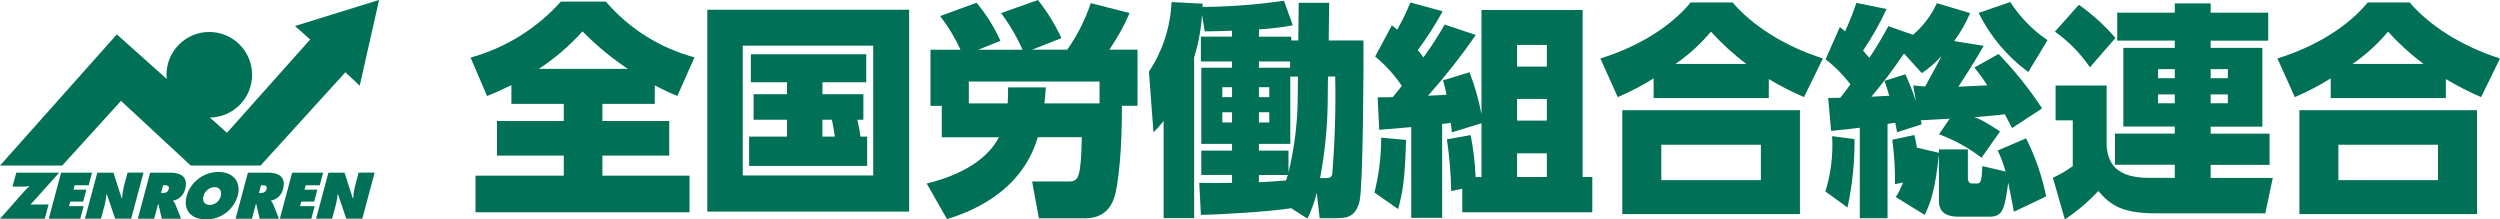 <?xml version="1.0" encoding="UTF-8"?>
<svg id="_レイヤー_1" data-name="レイヤー_1" xmlns="http://www.w3.org/2000/svg" version="1.1" viewBox="0 0 455.71 40">
  <!-- Generator: Adobe Illustrator 29.2.1, SVG Export Plug-In . SVG Version: 2.1.0 Build 116)  -->
  <defs>
    <style>
      .st0 {
        fill: #007057;
      }
    </style>
  </defs>
  <g id="_グループ_28" data-name="グループ_28">
    <g id="_グループ_2" data-name="グループ_2">
      <path id="_パス_7" data-name="パス_7" class="st0" d="M53.78,4.75l2.76,2.45-15.17,17.01-3.11-2.78c4.31-.06,7.75-3.6,7.69-7.91s-3.6-7.75-7.91-7.69c-4.27.06-7.69,3.54-7.69,7.8,0,.25.01.51.04.76l-9.09-8.12L0,30.18h11.34l10.72-11.8,12.71,11.8h12.72l15.47-17.01,2.61,2.45,3.53-15.63-15.32,4.75"/>
      <path id="_パス_8" data-name="パス_8" class="st0" d="M10.79,31.47l-5.21,5.8.02.04c.24-.02.49-.04.72-.04h2.54l-.7,2.6H0l4.34-4.91c.32-.36.66-.7,1.02-1.02l-.04-.03c-.25.06-.5.09-.75.1h-2.28l.68-2.54h7.82"/>
      <path id="_パス_9" data-name="パス_9" class="st0" d="M11.13,31.47h5.65l-.61,2.3h-2.57l-.21.8h2.35l-.58,2.18h-2.35l-.22.82h2.66l-.62,2.3h-5.74l2.25-8.41Z"/>
      <path id="_パス_10" data-name="パス_10" class="st0" d="M17.75,31.47h2.93l1.49,4.65h.09c.04-.72.15-1.44.32-2.14l.67-2.52h2.91l-2.25,8.4h-2.92l-1.5-4.41h-.09c-.04.57-.12,1.13-.26,1.68l-.73,2.73h-2.92l2.25-8.4"/>
      <path id="_パス_11" data-name="パス_11" class="st0" d="M29.35,35.19h.21c.5,0,1.03-.08,1.19-.7.17-.64-.26-.72-.79-.72h-.23l-.38,1.42M27.36,31.47h3.69c1.89,0,3.28.8,2.72,2.92-.23,1.11-1.1,1.97-2.21,2.19l-.02.06c.16.14.29.31.38.5l1.09,2.73h-3.52l-.62-2.7h-.05l-.72,2.7h-2.98l2.25-8.4Z"/>
      <path id="_パス_12" data-name="パス_12" class="st0" d="M37.09,35.74c-.26.96.21,1.62,1.14,1.62.96-.02,1.78-.69,2.01-1.62.24-.89-.17-1.63-1.13-1.63-.96.04-1.78.7-2.01,1.63M43.32,35.69c-.74,2.58-3.12,4.35-5.8,4.31-2.56,0-4.22-1.62-3.49-4.31.76-2.58,3.12-4.35,5.81-4.35,2.55,0,4.19,1.71,3.48,4.35"/>
      <path id="_パス_13" data-name="パス_13" class="st0" d="M47.19,35.19h.21c.5,0,1.02-.08,1.19-.7.18-.64-.26-.72-.78-.72h-.23l-.38,1.42M45.2,31.47h3.69c1.89,0,3.28.8,2.72,2.92-.23,1.11-1.1,1.97-2.22,2.19v.06c.15.14.28.31.37.5l1.09,2.73h-3.52l-.62-2.7h-.06l-.72,2.7h-2.99l2.25-8.4Z"/>
      <path id="_パス_14" data-name="パス_14" class="st0" d="M53.25,31.47h5.65l-.61,2.3h-2.57l-.22.8h2.35l-.58,2.18h-2.35l-.22.82h2.66l-.61,2.3h-5.74l2.25-8.41Z"/>
      <path id="_パス_15" data-name="パス_15" class="st0" d="M59.87,31.47h2.93l1.49,4.65h.09c.05-.72.15-1.44.32-2.14l.67-2.52h2.92l-2.25,8.4h-2.92l-1.5-4.41h-.09c-.04.57-.12,1.13-.26,1.68l-.73,2.73h-2.92l2.25-8.4"/>
    </g>
  </g>
  <g id="_グループ_29" data-name="グループ_29">
    <path id="_パス_18" data-name="パス_18" class="st0" d="M93.22,15.52c-2.39,1.15-3.17,1.48-4.44,1.98l-3-7c6.35-1.76,12.06-5.3,16.46-10.21h8.19c4.25,4.94,9.88,8.48,16.17,10.16l-3.13,7.04c-1.4-.57-2.78-1.22-4.11-1.93v3.37h-9.55v3.13h12.18v6.3h-12.18v3.66h15.88v6.67h-39.01v-6.67h16.09v-3.66h-12.18v-6.3h12.18v-3.13h-9.55v-3.41ZM114.45,12.55c-2.99-1.98-5.76-4.27-8.27-6.83-2.35,2.61-5.01,4.9-7.94,6.83h16.21Z"/>
    <path id="_パス_19" data-name="パス_19" class="st0" d="M165.72,1.78v36.79h-36.79V1.78h36.79ZM159.17,8.32h-23.78v23.66h23.78V8.32ZM158.07,24.9v5.35h-21.52v-5.35h6.91v-3.08h-6.09v-4.65h6.09v-2.18h-6.59v-5.1h21.03v5.1h-7.98v2.18h7.46v4.65h-1.11c.26,1.02.45,2.05.58,3.08h1.24ZM152.18,24.9c-.12-.95-.33-2.06-.54-3.08h-1.73v3.08h2.26Z"/>
    <path id="_パス_20" data-name="パス_20" class="st0" d="M168.91,33.46c2.47-.62,10.16-2.63,13.17-8.44h-10.41v-5.72h-2.06v-10.24h5.47c-1-2.18-2.24-4.23-3.7-6.13l6.62-2.43c1.78,2.1,3.24,4.44,4.36,6.95l-4.03,1.61h8.06c-1.04-2.36-2.36-4.6-3.91-6.67L189.2,0c1.7,2.14,3.13,4.48,4.28,6.95l-5.35,2.1h6.42c1.83-2.6,3.27-5.46,4.28-8.48l7.08,1.81c-1.01,2.34-2.25,4.57-3.7,6.67h5.14v10.24h-2.84c0,3.66-.12,11.19-1.19,15.97-1.03,4.53-4.57,4.53-5.64,4.53h-8.31l-1.23-6.71h6.71c1.77,0,2.18-.7,2.35-8.07h-8.03c-3.13,10.7-13.5,13.95-16.54,14.94l-3.71-6.5ZM190.64,15.93c-.12,1.56-.16,2.1-.25,2.92h10.04v-3.99h-23.83v3.99h7.08c.08-1.19.08-1.98.08-2.92h6.87Z"/>
    <path id="_パス_21" data-name="パス_21" class="st0" d="M235.24,37.86v.12c-4.44.66-13.29,1.15-16.34,1.19l-.29-5.84c2.43.04,3.75.04,5.97,0v-1.44h-5.6v-4.44h5.6v-1.23h-5.6v-13.87h5.6v-1.15h-5.68v-4.53h5.68v-1.07c-1.48.08-3.01.08-4.98.12l-.49-3.04c-.17,2.64-.65,5.25-1.44,7.78v29.3h-5.56v-17.7c-.57.73-1.19,1.41-1.85,2.06l-.83-11.07c2.51-3.77,3.93-8.15,4.12-12.67l5.68.29c0,.21-.04.37-.04.58h1.03c4.63-.08,9.25-.45,13.83-1.11l1.61,4.48c-2.04.37-4.1.61-6.17.74v1.32h5.88v.7h1.28l.08-6.87h5.55l-.08,6.87h6.34c.04,4.57-.08,26.42-.7,29.22-.74,3.17-2.55,3.17-4.61,3.17h-2.68l-.53-4.65c-.39,1.63-.96,3.22-1.69,4.73l-3.09-1.97ZM222.81,15.89v1.81h1.77v-1.81h-1.77ZM222.81,20.46v1.86h1.77v-1.85h-1.77ZM229.48,11.2v1.15h5.68v-1.15h-5.68ZM236.6,13.96h-1.4v12.26h-5.72v1.23h5.39v3.99c1.12-4.62,1.69-9.36,1.69-14.12l.04-3.37ZM229.48,15.89v1.81h1.89v-1.81h-1.89ZM229.48,20.46v1.86h1.89v-1.85h-1.89ZM229.48,31.9v1.32c2.34-.12,3.21-.17,4.94-.33.12-.33.25-.7.33-.99h-5.27ZM242.03,17.41c.01,5.05-.46,10.1-1.4,15.06h.74c.82,0,1.32,0,1.48-.74.48-5.91.66-11.85.54-17.78h-1.32l-.04,3.46Z"/>
    <path id="_パス_22" data-name="パス_22" class="st0" d="M256.3,25.52c-.21,6.83-.49,9.05-1.44,12.59l-4.32-3.01c.82-3.27,1.23-6.63,1.23-10l4.53.41ZM270.04,22.47l-5.39,1.65c0-.25-.17-1.44-.21-1.73-.52.1-1.04.17-1.56.2v17.12h-5.63v-16.54c-.82.08-4.94.41-5.84.49l-.29-5.92c1.4,0,1.81,0,2.76-.04.58-.7,1.19-1.44,1.65-2.05-1.36-2-2.99-3.8-4.86-5.35l3.05-5.68c.53.41.7.54.98.78.9-1.6,1.69-3.25,2.39-4.94l5.88,1.6c-1.34,2.46-2.86,4.83-4.53,7.08.29.33.54.66,1.03,1.32,1.4-1.91,2.69-3.91,3.87-5.97l5.68,1.89c-2.68,3.87-5.59,7.56-8.72,11.07.7-.04,1.28-.08,3.37-.17-.16-.89-.36-1.77-.62-2.63l4.82-1.48c.96,2.48,1.69,5.04,2.18,7.66V1.82h18.44v30.45h1.76v6.42h-23.7v-4.28l-2.02.41c-.06-3.15-.32-6.3-.78-9.42l4.32-.78c.5,2.52.8,5.08.91,7.65h1.07v-9.79ZM276.54,8.19v3.95h5.43v-3.95h-5.43ZM276.54,18.03v3.95h5.43v-3.95h-5.43ZM276.54,27.95v4.32h5.43v-4.32h-5.43Z"/>
    <path id="_パス_23" data-name="パス_23" class="st0" d="M328.84,17.7c-2.21-.95-4.36-2.05-6.42-3.29v3.46h-20.99v-3.58c-2.09,1.3-4.28,2.44-6.54,3.41l-3.17-7.04c7.24-2.26,12.96-5.97,16.46-10.21h7.65c3.42,4.03,9.22,7.9,16.46,10.21l-3.45,7.04ZM328.1,20.09v18.93h-32.38v-18.93h32.38ZM320.98,26.38h-18.15v6.46h18.15v-6.46ZM318.34,11.65c-2.34-1.74-4.5-3.72-6.46-5.88-1.88,2.24-4.05,4.22-6.46,5.88h12.92Z"/>
    <path id="_パス_24" data-name="パス_24" class="st0" d="M338.05,25.35c.04,4.19-.39,8.37-1.28,12.47l-4.03-2.92c1.01-3.26,1.43-6.68,1.23-10.08l4.08.54ZM333.27,17.86c.33,0,1.77-.04,2.18-.04.33-.41.82-1.03,1.85-2.43-1.29-1.72-2.81-3.26-4.52-4.57l2.59-5.89c.33.24.65.5.95.78.8-1.68,1.49-3.41,2.06-5.18l5.51,1.11c-1.22,2.64-2.65,5.17-4.28,7.57.53.62.82.99,1.15,1.32.82-1.23,1.77-2.67,3.46-5.76l4.49,1.57c1.86-1.58,3.35-3.55,4.36-5.76l6.05,1.81c-.77,1.81-1.75,3.52-2.92,5.1l5.39.86c-1.44,2.55-3,5.02-4.61,7.45.25,0,4.65-.2,5.27-.24-.72-1.13-1.5-2.21-2.35-3.25l4.4-2.47c2.95,3.05,5.61,6.37,7.94,9.92l-5.47,3.58c-.45-.86-.7-1.36-1.32-2.51-1.85.25-4.32.41-5.56.53,1.48.54,1.77.74,4.69,2.59l-3.38,4.81c-2.34-1.82-4.95-3.26-7.74-4.28l1.93-2.84c-.74.04-4.4.25-5.27.29.07.24.13.49.16.74l-4.48,1.44c-.04-.25-.25-1.44-.33-1.73l-1.4.2v17.2h-5.06v-16.5c-1.48.2-2.97.37-5.23.58l-.53-6ZM347.06,9.76c-1.83,2.73-3.81,5.35-5.93,7.86.54-.04,2.8-.12,3.25-.17-.25-.91-.45-1.44-.86-2.72l3.79-1.19c.74,1.59,1.38,3.23,1.93,4.9-.17-1.07-.37-2.26-.49-2.88.72.11,1.45.17,2.18.2,1.93-3.54,2.68-4.9,2.97-5.55-1.06,1.19-2.26,2.24-3.58,3.12l-3.25-3.58ZM345.58,35.93c.52-.85.96-1.74,1.32-2.68l-1.48.33c.05-2.71-.12-5.42-.49-8.11l4.03-.86c.12.62.29,1.19.45,2.3l4.03.95v-.62h5.27v5.06c0,.29,0,1.15.7,1.15h.86c.62,0,.99,0,1.07-3.17l4.24.99c-.35-1.32-.83-2.6-1.44-3.83l5.18-2.22c1.69,3.35,2.92,6.9,3.66,10.58l-5.88,2.8c-.29-1.52-.58-3.09-1.03-5.31-.66,4.94-1.03,6.21-3.41,6.21h-5.72c-2.02,0-3.5-.74-3.5-2.8v-8.55c-.7,6.42-1.44,8.6-2.59,11.03l-5.27-3.25ZM369.73,13.13c-3.84-2.81-6.95-6.51-9.05-10.78l5.76-1.98c1.77,2.75,4.08,5.12,6.79,6.95l-3.5,5.8Z"/>
    <path id="_パス_25" data-name="パス_25" class="st0" d="M402.97,32.43h11.32l-1.36,6.46h-19.83c-6.34,0-8.35-1.48-10.62-4.07-1.82,1.96-3.87,3.7-6.09,5.18l-2.18-7.61c1.28-.57,2.49-1.28,3.62-2.1v-8.36h-3.13v-6.34h9.3v11.03c.29,3.25,1.81,5.8,7.78,5.8h4.65v-2.39h-10.91v-5.68h10.91v-1.28h-9.38v-14.35h9.38v-1.32h-10.49V2.31h10.49V.62h6.54v1.69h10.49v5.1h-10.49v1.32h9.42v14.36h-9.42v1.28h10.74v5.68h-10.74v2.39ZM378.94.87c2.46,1.73,4.7,3.76,6.67,6.05l-4.65,5.35c-1.72-2.53-3.88-4.73-6.38-6.5l4.36-4.9ZM393.38,12.6v1.65h3.05v-1.65h-3.05ZM393.38,17.21v1.61h3.05v-1.61h-3.05ZM402.97,12.6v1.65h3.13v-1.65h-3.13ZM402.97,17.21v1.61h3.13v-1.61h-3.13Z"/>
    <path id="_パス_26" data-name="パス_26" class="st0" d="M452.26,17.7c-2.21-.95-4.36-2.05-6.42-3.29v3.46h-20.99v-3.58c-2.09,1.3-4.28,2.44-6.54,3.41l-3.17-7.04c7.24-2.26,12.96-5.97,16.46-10.21h7.65c3.42,4.03,9.22,7.9,16.46,10.21l-3.45,7.04ZM451.52,20.09v18.93h-32.38v-18.93h32.38ZM444.4,26.38h-18.15v6.46h18.15v-6.46ZM441.76,11.65c-2.34-1.75-4.5-3.72-6.46-5.88-1.88,2.24-4.05,4.22-6.46,5.88h12.92Z"/>
  </g>
</svg>
